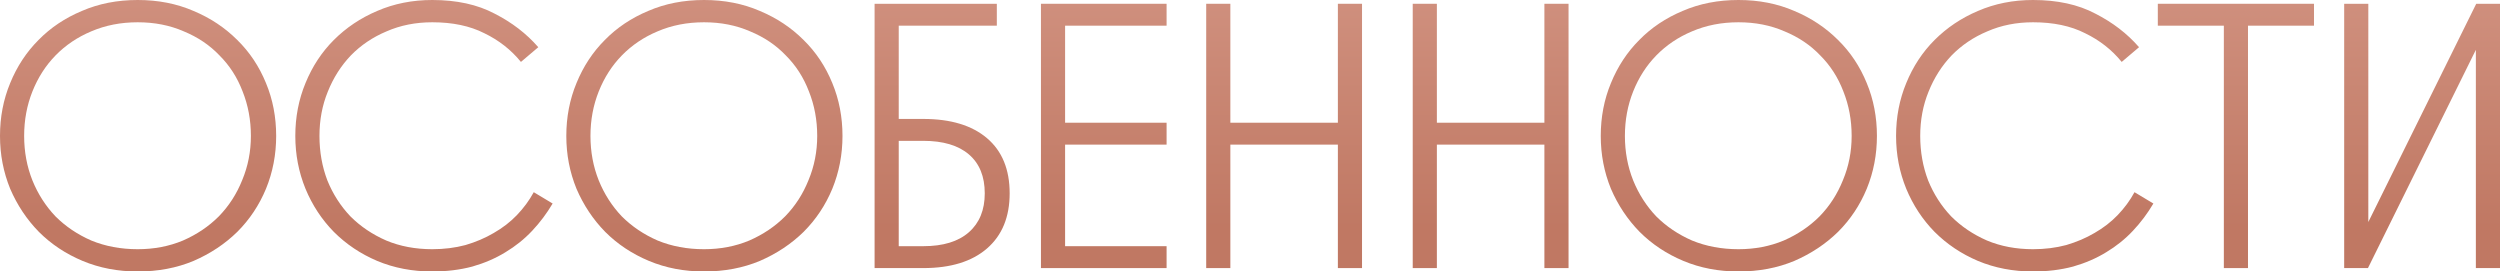 <svg width="1280" height="139" viewBox="0 0 1280 139" fill="none" xmlns="http://www.w3.org/2000/svg">
<path d="M0 69.597C0 59.931 1.739 50.909 5.216 42.531C8.693 34.025 13.522 26.679 19.703 20.492C25.885 14.177 33.29 9.215 41.918 5.606C50.546 1.869 60.076 0 70.507 0C80.939 0 90.468 1.869 99.097 5.606C107.725 9.215 115.194 14.177 121.504 20.492C127.815 26.679 132.708 34.025 136.185 42.531C139.663 50.909 141.401 59.931 141.401 69.597C141.401 79.134 139.663 88.156 136.185 96.662C132.708 105.039 127.815 112.386 121.504 118.701C115.194 124.887 107.725 129.849 99.097 133.587C90.468 137.196 80.939 139 70.507 139C60.334 139 50.933 137.196 42.304 133.587C33.676 129.978 26.207 125.016 19.897 118.701C13.715 112.386 8.821 105.039 5.216 96.662C1.739 88.156 0 79.134 0 69.597ZM70.507 127.594C78.878 127.594 86.605 126.112 93.688 123.147C100.771 120.054 106.888 115.93 112.039 110.775C117.19 105.49 121.183 99.304 124.016 92.216C126.978 85.127 128.459 77.587 128.459 69.597C128.459 61.477 127.042 53.873 124.209 46.784C121.504 39.696 117.577 33.574 112.425 28.419C107.403 23.134 101.286 19.01 94.074 16.046C86.991 12.953 79.136 11.406 70.507 11.406C61.879 11.406 53.959 12.953 46.747 16.046C39.664 19.01 33.547 23.134 28.396 28.419C23.374 33.574 19.446 39.696 16.613 46.784C13.78 53.873 12.363 61.477 12.363 69.597C12.363 77.716 13.78 85.32 16.613 92.409C19.446 99.369 23.374 105.49 28.396 110.775C33.547 115.93 39.664 120.054 46.747 123.147C53.959 126.112 61.879 127.594 70.507 127.594Z" fill="url(#paint0_linear_1612_11402)"/>
<path d="M266.718 31.705C261.695 25.519 255.449 20.621 247.98 17.012C240.64 13.275 231.754 11.406 221.323 11.406C212.823 11.406 205.032 12.953 197.949 16.046C190.866 19.01 184.749 23.134 179.598 28.419C174.575 33.703 170.647 39.889 167.814 46.978C164.981 53.937 163.564 61.477 163.564 69.597C163.564 77.716 164.917 85.32 167.621 92.409C170.454 99.369 174.382 105.49 179.404 110.775C184.556 115.93 190.673 120.054 197.756 123.147C204.839 126.112 212.694 127.594 221.323 127.594C227.375 127.594 233.042 126.885 238.322 125.467C243.602 123.921 248.431 121.859 252.809 119.281C257.317 116.703 261.244 113.675 264.593 110.195C268.07 106.586 270.967 102.655 273.285 98.402L282.944 104.202C279.982 109.228 276.505 113.868 272.513 118.121C268.521 122.374 263.949 126.047 258.798 129.14C253.775 132.234 248.109 134.682 241.799 136.487C235.488 138.162 228.663 139 221.323 139C211.149 139 201.748 137.196 193.12 133.587C184.62 129.978 177.215 125.016 170.905 118.701C164.723 112.386 159.894 105.039 156.417 96.662C152.94 88.156 151.201 79.134 151.201 69.597C151.201 59.931 152.94 50.909 156.417 42.531C159.894 34.025 164.723 26.679 170.905 20.492C177.215 14.177 184.62 9.215 193.12 5.606C201.748 1.869 211.149 0 221.323 0C233.814 0 244.439 2.32 253.196 6.96C262.082 11.471 269.551 17.206 275.604 24.166L266.718 31.705Z" fill="url(#paint1_linear_1612_11402)"/>
<path d="M289.952 69.597C289.952 59.931 291.691 50.909 295.168 42.531C298.645 34.025 303.474 26.679 309.656 20.492C315.837 14.177 323.242 9.215 331.871 5.606C340.499 1.869 350.029 0 360.46 0C370.891 0 380.421 1.869 389.049 5.606C397.677 9.215 405.147 14.177 411.457 20.492C417.767 26.679 422.661 34.025 426.138 42.531C429.615 50.909 431.354 59.931 431.354 69.597C431.354 79.134 429.615 88.156 426.138 96.662C422.661 105.039 417.767 112.386 411.457 118.701C405.147 124.887 397.677 129.849 389.049 133.587C380.421 137.196 370.891 139 360.46 139C350.286 139 340.885 137.196 332.257 133.587C323.629 129.978 316.159 125.016 309.849 118.701C303.668 112.386 298.774 105.039 295.168 96.662C291.691 88.156 289.952 79.134 289.952 69.597ZM360.46 127.594C368.831 127.594 376.557 126.112 383.64 123.147C390.723 120.054 396.84 115.93 401.992 110.775C407.143 105.49 411.135 99.304 413.968 92.216C416.93 85.127 418.411 77.587 418.411 69.597C418.411 61.477 416.995 53.873 414.161 46.784C411.457 39.696 407.529 33.574 402.378 28.419C397.356 23.134 391.238 19.01 384.027 16.046C376.944 12.953 369.088 11.406 360.46 11.406C351.832 11.406 343.912 12.953 336.7 16.046C329.617 19.01 323.5 23.134 318.349 28.419C313.326 33.574 309.398 39.696 306.565 46.784C303.732 53.873 302.315 61.477 302.315 69.597C302.315 77.716 303.732 85.32 306.565 92.409C309.398 99.369 313.326 105.49 318.349 110.775C323.5 115.93 329.617 120.054 336.7 123.147C343.912 126.112 351.832 127.594 360.46 127.594Z" fill="url(#paint2_linear_1612_11402)"/>
<path d="M472.709 60.897C486.746 60.897 497.628 64.184 505.355 70.757C513.081 77.33 516.945 86.738 516.945 98.982C516.945 111.097 513.081 120.505 505.355 127.207C497.628 133.909 486.746 137.26 472.709 137.26H447.79V1.933H510.377V13.146H460.153V60.897H472.709ZM472.709 126.047C482.882 126.047 490.674 123.663 496.082 118.894C501.491 114.126 504.196 107.488 504.196 98.982C504.196 90.347 501.491 83.709 496.082 79.07C490.674 74.43 482.882 72.11 472.709 72.11H460.153V126.047H472.709Z" fill="url(#paint3_linear_1612_11402)"/>
<path d="M532.966 1.933H597.292V13.146H545.329V62.83H597.292V74.043H545.329V126.047H597.292V137.26H532.966V1.933Z" fill="url(#paint4_linear_1612_11402)"/>
<path d="M697.356 1.933V137.26H684.993V74.043H629.939V137.26H617.576V1.933H629.939V62.83H684.993V1.933H697.356Z" fill="url(#paint5_linear_1612_11402)"/>
<path d="M803.094 1.933V137.26H790.731V74.043H735.678V137.26H723.315V1.933H735.678V62.83H790.731V1.933H803.094Z" fill="url(#paint6_linear_1612_11402)"/>
<path d="M819.588 69.597C819.588 59.931 821.326 50.909 824.803 42.531C828.28 34.025 833.11 26.679 839.291 20.492C845.473 14.177 852.878 9.215 861.506 5.606C870.134 1.869 879.664 0 890.095 0C900.526 0 910.056 1.869 918.684 5.606C927.313 9.215 934.782 14.177 941.092 20.492C947.403 26.679 952.296 34.025 955.773 42.531C959.25 50.909 960.989 59.931 960.989 69.597C960.989 79.134 959.25 88.156 955.773 96.662C952.296 105.039 947.403 112.386 941.092 118.701C934.782 124.887 927.313 129.849 918.684 133.587C910.056 137.196 900.526 139 890.095 139C879.921 139 870.52 137.196 861.892 133.587C853.264 129.978 845.795 125.016 839.484 118.701C833.303 112.386 828.409 105.039 824.803 96.662C821.326 88.156 819.588 79.134 819.588 69.597ZM890.095 127.594C898.466 127.594 906.193 126.112 913.276 123.147C920.359 120.054 926.476 115.93 931.627 110.775C936.778 105.49 940.77 99.304 943.604 92.216C946.565 85.127 948.046 77.587 948.046 69.597C948.046 61.477 946.63 53.873 943.797 46.784C941.092 39.696 937.164 33.574 932.013 28.419C926.991 23.134 920.874 19.01 913.662 16.046C906.579 12.953 898.723 11.406 890.095 11.406C881.467 11.406 873.547 12.953 866.335 16.046C859.252 19.01 853.135 23.134 847.984 28.419C842.961 33.574 839.034 39.696 836.2 46.784C833.367 53.873 831.951 61.477 831.951 69.597C831.951 77.716 833.367 85.32 836.2 92.409C839.034 99.369 842.961 105.49 847.984 110.775C853.135 115.93 859.252 120.054 866.335 123.147C873.547 126.112 881.467 127.594 890.095 127.594Z" fill="url(#paint7_linear_1612_11402)"/>
<path d="M1086.31 31.705C1081.28 25.519 1075.04 20.621 1067.57 17.012C1060.23 13.275 1051.34 11.406 1040.91 11.406C1032.41 11.406 1024.62 12.953 1017.54 16.046C1010.45 19.01 1004.34 23.134 999.185 28.419C994.163 33.703 990.235 39.889 987.402 46.978C984.569 53.937 983.152 61.477 983.152 69.597C983.152 77.716 984.504 85.32 987.209 92.409C990.042 99.369 993.97 105.49 998.992 110.775C1004.14 115.93 1010.26 120.054 1017.34 123.147C1024.43 126.112 1032.28 127.594 1040.91 127.594C1046.96 127.594 1052.63 126.885 1057.91 125.467C1063.19 123.921 1068.02 121.859 1072.4 119.281C1076.9 116.703 1080.83 113.675 1084.18 110.195C1087.66 106.586 1090.56 102.655 1092.87 98.402L1102.53 104.202C1099.57 109.228 1096.09 113.868 1092.1 118.121C1088.11 122.374 1083.54 126.047 1078.39 129.14C1073.36 132.234 1067.7 134.682 1061.39 136.487C1055.08 138.162 1048.25 139 1040.91 139C1030.74 139 1021.34 137.196 1012.71 133.587C1004.21 129.978 996.803 125.016 990.493 118.701C984.311 112.386 979.482 105.039 976.005 96.662C972.528 88.156 970.789 79.134 970.789 69.597C970.789 59.931 972.528 50.909 976.005 42.531C979.482 34.025 984.311 26.679 990.493 20.492C996.803 14.177 1004.21 9.215 1012.71 5.606C1021.34 1.869 1030.74 0 1040.91 0C1053.4 0 1064.03 2.32 1072.78 6.96C1081.67 11.471 1089.14 17.206 1095.19 24.166L1086.31 31.705Z" fill="url(#paint8_linear_1612_11402)"/>
<path d="M1104.8 1.933H1184.77V13.146H1150.97V137.26H1138.61V13.146H1104.8V1.933Z" fill="url(#paint9_linear_1612_11402)"/>
<path d="M1200.22 137.26V1.933H1212.58V113.675L1267.83 1.933H1280V137.26H1267.64V25.519L1212.39 137.26H1200.22Z" fill="url(#paint10_linear_1612_11402)"/>
<defs>
<linearGradient id="paint0_linear_1612_11402" x1="602.191" y1="1.579" x2="602.191" y2="116.655" gradientUnits="userSpaceOnUse">
<stop stop-color="#CF8F7D"/>
<stop offset="1" stop-color="#C07863"/>
</linearGradient>
<linearGradient id="paint1_linear_1612_11402" x1="602.191" y1="1.579" x2="602.191" y2="116.655" gradientUnits="userSpaceOnUse">
<stop stop-color="#CF8F7D"/>
<stop offset="1" stop-color="#C07863"/>
</linearGradient>
<linearGradient id="paint2_linear_1612_11402" x1="602.191" y1="1.579" x2="602.191" y2="116.655" gradientUnits="userSpaceOnUse">
<stop stop-color="#CF8F7D"/>
<stop offset="1" stop-color="#C07863"/>
</linearGradient>
<linearGradient id="paint3_linear_1612_11402" x1="602.191" y1="1.579" x2="602.191" y2="116.655" gradientUnits="userSpaceOnUse">
<stop stop-color="#CF8F7D"/>
<stop offset="1" stop-color="#C07863"/>
</linearGradient>
<linearGradient id="paint4_linear_1612_11402" x1="602.191" y1="1.579" x2="602.191" y2="116.655" gradientUnits="userSpaceOnUse">
<stop stop-color="#CF8F7D"/>
<stop offset="1" stop-color="#C07863"/>
</linearGradient>
<linearGradient id="paint5_linear_1612_11402" x1="602.191" y1="1.579" x2="602.191" y2="116.655" gradientUnits="userSpaceOnUse">
<stop stop-color="#CF8F7D"/>
<stop offset="1" stop-color="#C07863"/>
</linearGradient>
<linearGradient id="paint6_linear_1612_11402" x1="602.191" y1="1.579" x2="602.191" y2="116.655" gradientUnits="userSpaceOnUse">
<stop stop-color="#CF8F7D"/>
<stop offset="1" stop-color="#C07863"/>
</linearGradient>
<linearGradient id="paint7_linear_1612_11402" x1="602.191" y1="1.579" x2="602.191" y2="116.655" gradientUnits="userSpaceOnUse">
<stop stop-color="#CF8F7D"/>
<stop offset="1" stop-color="#C07863"/>
</linearGradient>
<linearGradient id="paint8_linear_1612_11402" x1="602.191" y1="1.579" x2="602.191" y2="116.655" gradientUnits="userSpaceOnUse">
<stop stop-color="#CF8F7D"/>
<stop offset="1" stop-color="#C07863"/>
</linearGradient>
<linearGradient id="paint9_linear_1612_11402" x1="602.191" y1="1.579" x2="602.191" y2="116.655" gradientUnits="userSpaceOnUse">
<stop stop-color="#CF8F7D"/>
<stop offset="1" stop-color="#C07863"/>
</linearGradient>
<linearGradient id="paint10_linear_1612_11402" x1="602.191" y1="1.579" x2="602.191" y2="116.655" gradientUnits="userSpaceOnUse">
<stop stop-color="#CF8F7D"/>
<stop offset="1" stop-color="#C07863"/>
</linearGradient>
</defs>
</svg>
